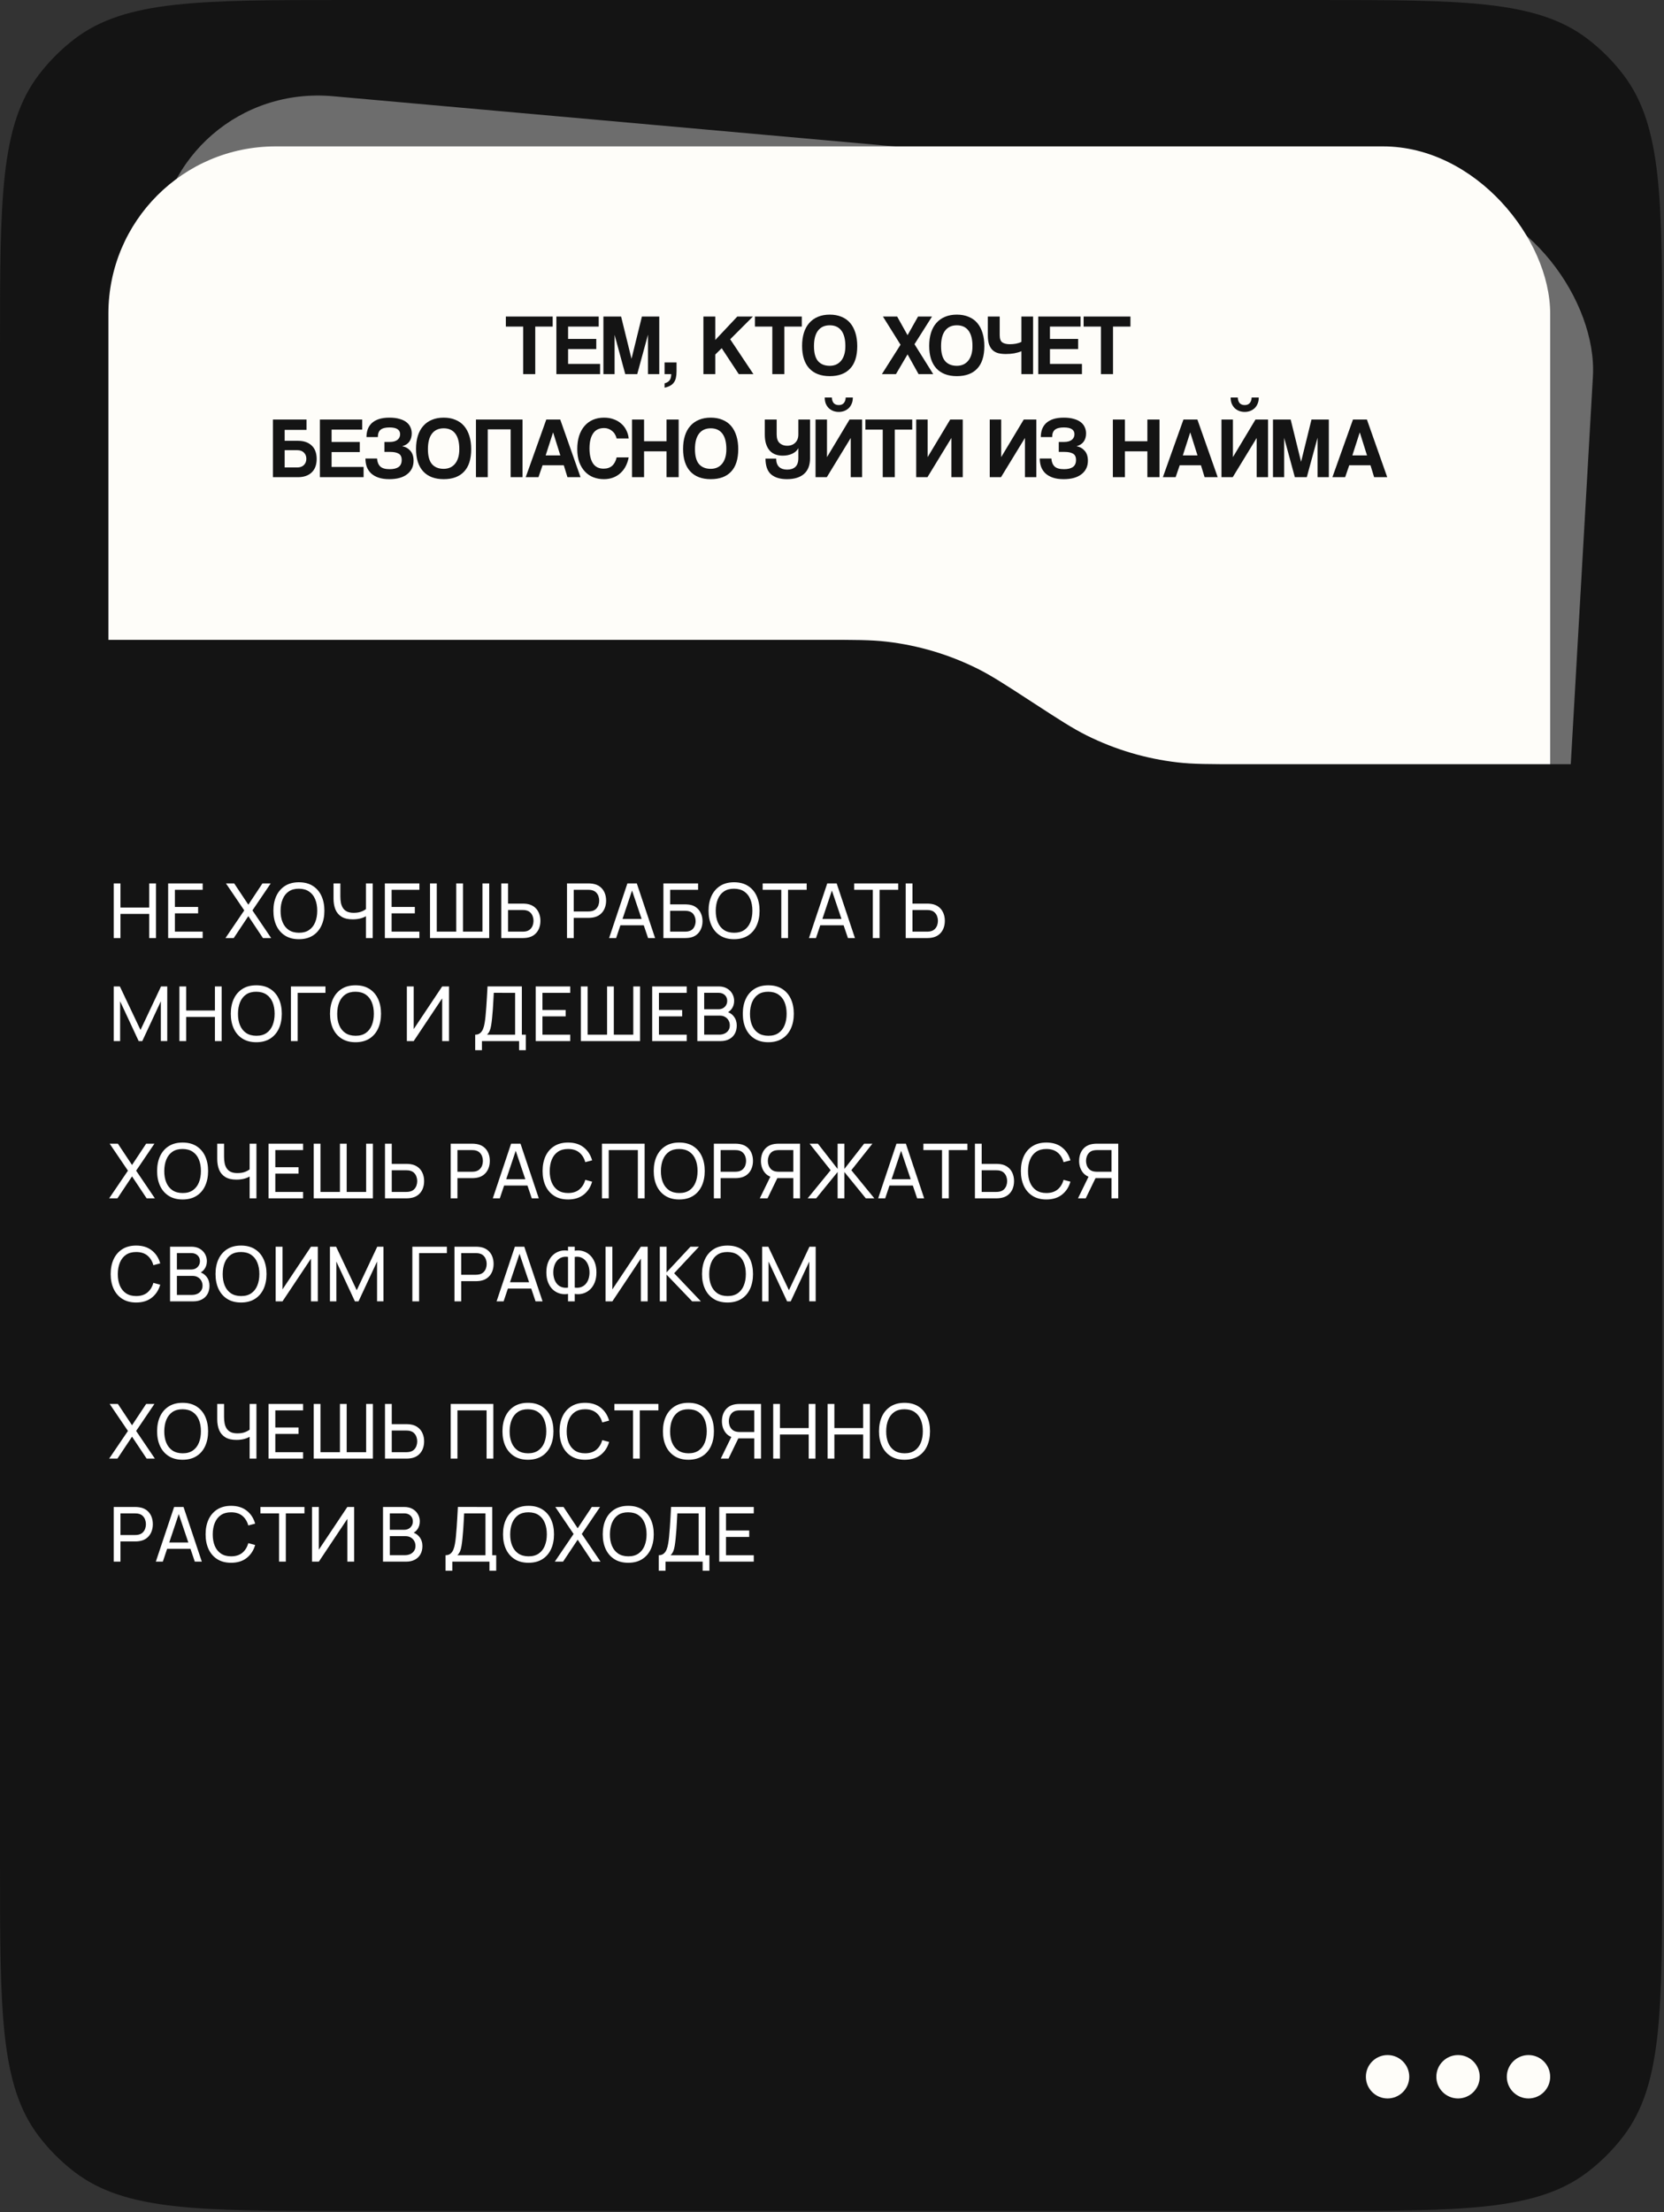 <?xml version="1.0" encoding="UTF-8"?> <svg xmlns="http://www.w3.org/2000/svg" width="307" height="408" viewBox="0 0 307 408" fill="none"><rect x="0" y="0" width="307" height="408" fill="#333333" stroke="none"/><path d="M0 64.05C0 36.797 0 23.17 7.177 13.766C9.07 11.286 11.286 9.07 13.766 7.177C23.17 0 36.797 0 64.05 0H242.617C269.87 0 283.496 0 292.901 7.177C295.381 9.07 297.597 11.286 299.49 13.766C306.667 23.17 306.667 36.797 306.667 64.05V299.1C306.667 322.46 306.667 334.14 300.515 342.2C298.893 344.326 296.993 346.226 294.867 347.848C286.807 354 275.127 354 251.767 354H54.9C31.54 354 19.86 354 11.8 347.848C9.674 346.226 7.774 344.326 6.152 342.2C0 334.14 0 322.46 0 299.1V64.05Z" fill="#141414"></path><rect width="266" height="274.749" rx="30.826" transform="matrix(0.996 0.089 -0.057 0.998 30.705 15)" fill="#6D6D6D"></rect><rect x="20" y="27" width="266" height="275" rx="30.826" fill="#FEFDF9"></rect><path d="M64.05 407.752H242.617C269.87 407.752 283.496 407.752 292.901 400.575C295.381 398.682 297.597 396.466 299.49 393.986C306.667 384.582 306.667 370.956 306.667 343.702V140.936H229.066C223.109 140.936 220.131 140.936 217.226 140.599C211.41 139.925 205.755 138.248 200.512 135.641C197.894 134.34 195.397 132.716 190.404 129.468C185.411 126.22 182.915 124.596 180.296 123.294C175.053 120.688 169.398 119.011 163.582 118.337C160.677 118 157.699 118 151.742 118H0V343.702C0 370.956 0 384.582 7.177 393.986C9.07 396.466 11.286 398.682 13.766 400.575C23.17 407.752 36.797 407.752 64.05 407.752Z" fill="#141414"></path><path d="M96.527 69V60.232H93.327V58.376H101.967V60.232H98.751V69H96.527ZM102.65 69V58.376H110.458V60.232H104.81V62.504H110.01V64.376H104.81V67.112H110.714V69H102.65ZM119.55 69V61.72L117.566 69H115.358L113.39 61.752V69H111.326V58.376H114.59L116.51 66.168L118.43 58.376H121.63V69H119.55ZM122.611 70.696C123.016 70.589 123.32 70.408 123.523 70.152C123.725 69.896 123.832 69.512 123.843 69H122.611V66.84H124.819V68.472C124.819 68.92 124.781 69.315 124.707 69.656C124.632 69.997 124.509 70.285 124.339 70.52C124.168 70.765 123.939 70.968 123.651 71.128C123.373 71.288 123.027 71.411 122.611 71.496V70.696ZM136.303 69L133.151 64.216L131.967 65.384V69H129.775V58.376H131.967V62.696L136.031 58.376H138.911L134.719 62.568L139.007 69H136.303ZM142.487 69V60.232H139.287V58.376H147.927V60.232H144.711V69H142.487ZM153.086 67.464C153.481 67.464 153.854 67.395 154.206 67.256C154.558 67.107 154.862 66.888 155.118 66.6C155.385 66.301 155.593 65.923 155.742 65.464C155.892 65.005 155.966 64.461 155.966 63.832C155.966 62.573 155.721 61.619 155.23 60.968C154.74 60.317 154.025 59.992 153.086 59.992C152.148 59.992 151.428 60.317 150.926 60.968C150.425 61.619 150.174 62.573 150.174 63.832C150.174 65.091 150.425 66.013 150.926 66.6C151.438 67.176 152.158 67.464 153.086 67.464ZM153.086 69.368C151.444 69.368 150.18 68.888 149.294 67.928C148.42 66.968 147.982 65.587 147.982 63.784C147.982 62.888 148.094 62.083 148.318 61.368C148.542 60.653 148.873 60.051 149.31 59.56C149.748 59.059 150.281 58.68 150.91 58.424C151.54 58.157 152.265 58.024 153.086 58.024C153.897 58.024 154.617 58.157 155.246 58.424C155.886 58.68 156.42 59.059 156.846 59.56C157.273 60.061 157.598 60.675 157.822 61.4C158.046 62.115 158.158 62.925 158.158 63.832C158.158 65.667 157.721 67.048 156.846 67.976C155.982 68.904 154.729 69.368 153.086 69.368ZM169.472 69L167.44 65.352L165.296 69H162.704L166.144 63.576L162.896 58.376H165.52L167.44 61.816L169.376 58.376H171.952L168.72 63.48L172.176 69H169.472ZM176.535 67.464C176.93 67.464 177.303 67.395 177.655 67.256C178.007 67.107 178.311 66.888 178.567 66.6C178.834 66.301 179.042 65.923 179.191 65.464C179.34 65.005 179.415 64.461 179.415 63.832C179.415 62.573 179.17 61.619 178.679 60.968C178.188 60.317 177.474 59.992 176.535 59.992C175.596 59.992 174.876 60.317 174.375 60.968C173.874 61.619 173.623 62.573 173.623 63.832C173.623 65.091 173.874 66.013 174.375 66.6C174.887 67.176 175.607 67.464 176.535 67.464ZM176.535 69.368C174.892 69.368 173.628 68.888 172.743 67.928C171.868 66.968 171.431 65.587 171.431 63.784C171.431 62.888 171.543 62.083 171.767 61.368C171.991 60.653 172.322 60.051 172.759 59.56C173.196 59.059 173.73 58.68 174.359 58.424C174.988 58.157 175.714 58.024 176.535 58.024C177.346 58.024 178.066 58.157 178.695 58.424C179.335 58.68 179.868 59.059 180.295 59.56C180.722 60.061 181.047 60.675 181.271 61.4C181.495 62.115 181.607 62.925 181.607 63.832C181.607 65.667 181.17 67.048 180.295 67.976C179.431 68.904 178.178 69.368 176.535 69.368ZM188.442 69V64.776C188.068 64.936 187.631 65.064 187.13 65.16C186.639 65.245 186.122 65.288 185.578 65.288C185.076 65.288 184.618 65.24 184.202 65.144C183.796 65.037 183.45 64.856 183.162 64.6C182.874 64.344 182.65 63.997 182.49 63.56C182.33 63.112 182.25 62.541 182.25 61.848V58.376H184.442V61.8C184.442 62.472 184.602 62.92 184.922 63.144C185.252 63.368 185.711 63.48 186.298 63.48C186.682 63.48 187.06 63.448 187.434 63.384C187.818 63.309 188.154 63.197 188.442 63.048V58.376H190.602V69L188.442 69ZM191.551 69V58.376H199.359V60.232H193.711V62.504H198.911V64.376H193.711V67.112H199.615V69H191.551ZM203.122 69V60.232H199.922V58.376H208.562V60.232H205.346V69H203.122ZM54.983 81.296C56.05 81.296 56.887 81.584 57.495 82.16C58.114 82.736 58.423 83.563 58.423 84.64C58.423 85.717 58.114 86.549 57.495 87.136C56.887 87.712 56.05 88 54.983 88H50.359V77.376H56.551V79.28H52.519V81.296H54.983ZM52.519 83.024V86.208H54.839C55.351 86.208 55.757 86.064 56.055 85.776C56.364 85.477 56.519 85.088 56.519 84.608C56.519 84.139 56.37 83.76 56.071 83.472C55.783 83.173 55.373 83.024 54.839 83.024H52.519ZM59.018 88V77.376H66.826V79.232H61.178V81.504H66.378V83.376H61.178V86.112H67.082V88H59.018ZM70.926 83.344V81.504H71.918C72.526 81.504 72.995 81.376 73.326 81.12C73.656 80.853 73.822 80.507 73.822 80.08C73.822 79.675 73.662 79.365 73.342 79.152C73.032 78.939 72.536 78.832 71.854 78.832C71.107 78.832 70.563 78.971 70.222 79.248C69.88 79.525 69.71 79.979 69.71 80.608H67.614C67.614 80.096 67.688 79.621 67.838 79.184C67.998 78.747 68.243 78.368 68.574 78.048C68.915 77.728 69.352 77.477 69.886 77.296C70.43 77.115 71.091 77.024 71.87 77.024C72.563 77.024 73.166 77.099 73.678 77.248C74.2 77.387 74.627 77.584 74.958 77.84C75.299 78.096 75.55 78.405 75.71 78.768C75.88 79.12 75.966 79.509 75.966 79.936C75.966 80.533 75.816 81.04 75.518 81.456C75.219 81.861 74.782 82.139 74.206 82.288C74.814 82.405 75.315 82.688 75.71 83.136C76.104 83.584 76.302 84.192 76.302 84.96C76.302 86.016 75.907 86.848 75.118 87.456C74.339 88.064 73.246 88.368 71.838 88.368C71.048 88.368 70.376 88.272 69.822 88.08C69.267 87.888 68.808 87.621 68.446 87.28C68.094 86.939 67.832 86.539 67.662 86.08C67.502 85.611 67.422 85.104 67.422 84.56H69.566C69.608 85.2 69.806 85.691 70.158 86.032C70.51 86.363 71.091 86.528 71.902 86.528C72.606 86.528 73.15 86.395 73.534 86.128C73.918 85.851 74.11 85.419 74.11 84.832C74.11 84.256 73.923 83.867 73.55 83.664C73.187 83.451 72.67 83.344 71.998 83.344H70.926ZM81.861 86.464C82.255 86.464 82.629 86.395 82.981 86.256C83.333 86.107 83.637 85.888 83.893 85.6C84.159 85.301 84.368 84.923 84.517 84.464C84.666 84.005 84.741 83.461 84.741 82.832C84.741 81.573 84.496 80.619 84.005 79.968C83.514 79.317 82.799 78.992 81.861 78.992C80.922 78.992 80.202 79.317 79.701 79.968C79.2 80.619 78.949 81.573 78.949 82.832C78.949 84.091 79.2 85.013 79.701 85.6C80.213 86.176 80.933 86.464 81.861 86.464ZM81.861 88.368C80.218 88.368 78.954 87.888 78.069 86.928C77.194 85.968 76.757 84.587 76.757 82.784C76.757 81.888 76.869 81.083 77.093 80.368C77.317 79.653 77.647 79.051 78.085 78.56C78.522 78.059 79.055 77.68 79.685 77.424C80.314 77.157 81.04 77.024 81.861 77.024C82.671 77.024 83.391 77.157 84.021 77.424C84.661 77.68 85.194 78.059 85.621 78.56C86.047 79.061 86.373 79.675 86.597 80.4C86.821 81.115 86.933 81.925 86.933 82.832C86.933 84.667 86.496 86.048 85.621 86.976C84.757 87.904 83.504 88.368 81.861 88.368ZM94.212 88V79.184H89.988V88H87.812V77.376H96.404V88H94.212ZM102.05 79.76H102.034L100.674 83.984H103.378L102.05 79.76ZM104.69 88L104.018 85.808H100.098L99.346 88H96.994L100.786 77.376H103.362L107.106 88H104.69ZM115.99 84.352C115.873 84.96 115.686 85.509 115.43 86C115.174 86.491 114.849 86.912 114.454 87.264C114.07 87.616 113.622 87.888 113.11 88.08C112.598 88.272 112.033 88.368 111.414 88.368C110.721 88.368 110.07 88.251 109.462 88.016C108.865 87.781 108.348 87.429 107.91 86.96C107.473 86.491 107.126 85.915 106.87 85.232C106.625 84.539 106.502 83.733 106.502 82.816C106.502 81.92 106.614 81.115 106.838 80.4C107.073 79.675 107.404 79.067 107.83 78.576C108.257 78.075 108.774 77.691 109.382 77.424C110.001 77.157 110.689 77.024 111.446 77.024C112.108 77.024 112.705 77.125 113.238 77.328C113.782 77.52 114.246 77.792 114.63 78.144C115.025 78.485 115.334 78.891 115.558 79.36C115.793 79.829 115.937 80.331 115.99 80.864H113.766C113.617 80.256 113.329 79.787 112.902 79.456C112.476 79.115 111.996 78.944 111.462 78.944C110.534 78.944 109.852 79.28 109.414 79.952C108.977 80.613 108.758 81.525 108.758 82.688C108.758 83.872 108.972 84.795 109.398 85.456C109.836 86.107 110.486 86.432 111.35 86.432C112.012 86.432 112.54 86.256 112.934 85.904C113.34 85.541 113.617 85.024 113.766 84.352H115.99ZM122.971 88V83.232H118.827V88H116.603V77.376H118.827V81.376H122.971V77.376H125.211V88H122.971ZM131.13 86.464C131.524 86.464 131.898 86.395 132.25 86.256C132.602 86.107 132.906 85.888 133.162 85.6C133.428 85.301 133.636 84.923 133.786 84.464C133.935 84.005 134.01 83.461 134.01 82.832C134.01 81.573 133.764 80.619 133.274 79.968C132.783 79.317 132.068 78.992 131.13 78.992C130.191 78.992 129.471 79.317 128.97 79.968C128.468 80.619 128.218 81.573 128.218 82.832C128.218 84.091 128.468 85.013 128.97 85.6C129.482 86.176 130.202 86.464 131.13 86.464ZM131.13 88.368C129.487 88.368 128.223 87.888 127.338 86.928C126.463 85.968 126.026 84.587 126.026 82.784C126.026 81.888 126.138 81.083 126.362 80.368C126.586 79.653 126.916 79.051 127.354 78.56C127.791 78.059 128.324 77.68 128.954 77.424C129.583 77.157 130.308 77.024 131.13 77.024C131.94 77.024 132.66 77.157 133.29 77.424C133.93 77.68 134.463 78.059 134.89 78.56C135.316 79.061 135.642 79.675 135.866 80.4C136.09 81.115 136.202 81.925 136.202 82.832C136.202 84.667 135.764 86.048 134.89 86.976C134.026 87.904 132.772 88.368 131.13 88.368ZM149.452 84.496C149.452 85.787 149.078 86.757 148.332 87.408C147.596 88.048 146.545 88.368 145.18 88.368C143.932 88.368 142.961 88.075 142.268 87.488C141.585 86.901 141.238 85.931 141.228 84.576H143.196C143.206 85.28 143.393 85.797 143.756 86.128C144.118 86.448 144.609 86.608 145.228 86.608C145.868 86.608 146.369 86.443 146.732 86.112C147.105 85.771 147.292 85.232 147.292 84.496V82.656C147.046 83.104 146.668 83.445 146.156 83.68C145.644 83.915 145.062 84.032 144.412 84.032C143.91 84.032 143.457 83.957 143.052 83.808C142.646 83.659 142.3 83.424 142.012 83.104C141.724 82.784 141.5 82.379 141.34 81.888C141.18 81.397 141.1 80.811 141.1 80.128V77.376H143.292V80.112C143.292 80.848 143.473 81.381 143.836 81.712C144.209 82.043 144.668 82.208 145.212 82.208C145.841 82.208 146.342 82.021 146.716 81.648C147.1 81.275 147.292 80.768 147.292 80.128V77.376H149.452V84.496ZM157.343 73.312C157.343 73.76 157.268 74.149 157.119 74.48C156.98 74.811 156.788 75.088 156.543 75.312C156.308 75.525 156.031 75.691 155.711 75.808C155.402 75.915 155.082 75.968 154.751 75.968C154.42 75.968 154.095 75.915 153.775 75.808C153.466 75.691 153.188 75.525 152.943 75.312C152.708 75.088 152.516 74.811 152.367 74.48C152.228 74.149 152.159 73.76 152.159 73.312H153.471C153.492 73.76 153.61 74.107 153.823 74.352C154.047 74.587 154.356 74.704 154.751 74.704C155.146 74.704 155.45 74.587 155.663 74.352C155.887 74.107 156.01 73.76 156.031 73.312H157.343ZM150.463 88V77.376H152.575V84.304L156.735 77.376H159.055V88H156.959V80.768L152.543 88H150.463ZM162.861 88V79.232H159.661V77.376H168.301V79.232H165.085V88H162.861ZM169.033 88V77.376H171.145V84.304L175.305 77.376H177.625V88H175.529V80.768L171.113 88H169.033ZM182.603 88V77.376H184.715V84.304L188.875 77.376H191.195V88H189.099V80.768L184.683 88H182.603ZM195.337 83.344V81.504H196.329C196.937 81.504 197.407 81.376 197.737 81.12C198.068 80.853 198.233 80.507 198.233 80.08C198.233 79.675 198.073 79.365 197.753 79.152C197.444 78.939 196.948 78.832 196.265 78.832C195.519 78.832 194.975 78.971 194.633 79.248C194.292 79.525 194.121 79.979 194.121 80.608H192.025C192.025 80.096 192.1 79.621 192.249 79.184C192.409 78.747 192.655 78.368 192.985 78.048C193.327 77.728 193.764 77.477 194.297 77.296C194.841 77.115 195.503 77.024 196.281 77.024C196.975 77.024 197.577 77.099 198.089 77.248C198.612 77.387 199.039 77.584 199.369 77.84C199.711 78.096 199.961 78.405 200.121 78.768C200.292 79.12 200.377 79.509 200.377 79.936C200.377 80.533 200.228 81.04 199.929 81.456C199.631 81.861 199.193 82.139 198.617 82.288C199.225 82.405 199.727 82.688 200.121 83.136C200.516 83.584 200.713 84.192 200.713 84.96C200.713 86.016 200.319 86.848 199.529 87.456C198.751 88.064 197.657 88.368 196.249 88.368C195.46 88.368 194.788 88.272 194.233 88.08C193.679 87.888 193.22 87.621 192.857 87.28C192.505 86.939 192.244 86.539 192.073 86.08C191.913 85.611 191.833 85.104 191.833 84.56H193.977C194.02 85.2 194.217 85.691 194.569 86.032C194.921 86.363 195.503 86.528 196.313 86.528C197.017 86.528 197.561 86.395 197.945 86.128C198.329 85.851 198.521 85.419 198.521 84.832C198.521 84.256 198.335 83.867 197.961 83.664C197.599 83.451 197.081 83.344 196.409 83.344H195.337ZM211.684 88V83.232H207.54V88H205.316V77.376L207.54 77.376V81.376H211.684V77.376H213.924V88H211.684ZM219.603 79.76H219.587L218.227 83.984H220.931L219.603 79.76ZM222.243 88L221.571 85.808H217.651L216.899 88H214.547L218.339 77.376H220.915L224.659 88H222.243ZM232.236 73.312C232.236 73.76 232.161 74.149 232.012 74.48C231.873 74.811 231.681 75.088 231.436 75.312C231.201 75.525 230.924 75.691 230.604 75.808C230.295 75.915 229.975 75.968 229.644 75.968C229.313 75.968 228.988 75.915 228.668 75.808C228.359 75.691 228.081 75.525 227.836 75.312C227.601 75.088 227.409 74.811 227.26 74.48C227.121 74.149 227.052 73.76 227.052 73.312H228.364C228.385 73.76 228.503 74.107 228.716 74.352C228.94 74.587 229.249 74.704 229.644 74.704C230.039 74.704 230.343 74.587 230.556 74.352C230.78 74.107 230.903 73.76 230.924 73.312H232.236ZM225.356 88V77.376H227.468V84.304L231.628 77.376H233.948V88H231.852V80.768L227.436 88H225.356ZM243.083 88V80.72L241.099 88H238.891L236.923 80.752V88H234.859V77.376H238.123L240.043 85.168L241.963 77.376H245.163V88H243.083ZM250.88 79.76H250.864L249.504 83.984H252.208L250.88 79.76ZM253.52 88L252.848 85.808H248.928L248.176 88H245.824L249.616 77.376H252.192L255.936 88H253.52Z" fill="#141414"></path><path d="M20.98 173V162.92H22.226V167.365H27.532V162.92H28.778V173H27.532V168.548H22.226V173H20.98ZM31.022 173V162.92H37.392V164.103H32.268V167.26H36.552V168.443H32.268V171.817H37.392V173H31.022ZM41.597 173L45.062 167.897L41.688 162.92H43.207L45.818 166.847L48.422 162.92H49.948L46.574 167.897L50.032 173H48.513L45.818 168.954L43.123 173H41.597ZM55.146 173.21C54.143 173.21 53.291 172.988 52.591 172.545C51.891 172.102 51.357 171.486 50.988 170.697C50.624 169.908 50.442 168.996 50.442 167.96C50.442 166.924 50.624 166.012 50.988 165.223C51.357 164.434 51.891 163.818 52.591 163.375C53.291 162.932 54.143 162.71 55.146 162.71C56.154 162.71 57.008 162.932 57.708 163.375C58.408 163.818 58.94 164.434 59.304 165.223C59.668 166.012 59.85 166.924 59.85 167.96C59.85 168.996 59.668 169.908 59.304 170.697C58.94 171.486 58.408 172.102 57.708 172.545C57.008 172.988 56.154 173.21 55.146 173.21ZM55.146 172.02C55.898 172.025 56.523 171.857 57.022 171.516C57.526 171.171 57.902 170.692 58.149 170.081C58.401 169.47 58.527 168.763 58.527 167.96C58.527 167.153 58.401 166.446 58.149 165.839C57.902 165.232 57.526 164.759 57.022 164.418C56.523 164.077 55.898 163.905 55.146 163.9C54.395 163.895 53.77 164.063 53.27 164.404C52.776 164.745 52.402 165.221 52.15 165.832C51.898 166.443 51.77 167.153 51.765 167.96C51.761 168.763 51.884 169.467 52.136 170.074C52.388 170.681 52.764 171.157 53.263 171.502C53.767 171.843 54.395 172.015 55.146 172.02ZM67.514 173V168.352L67.794 168.793C67.491 169.022 67.104 169.206 66.632 169.346C66.166 169.481 65.648 169.549 65.078 169.549C64.215 169.549 63.524 169.386 63.006 169.059C62.488 168.732 62.113 168.284 61.879 167.715C61.651 167.141 61.536 166.483 61.536 165.741V162.92H62.796V165.328C62.796 165.753 62.831 166.149 62.901 166.518C62.976 166.882 63.104 167.202 63.286 167.477C63.468 167.752 63.72 167.967 64.042 168.121C64.364 168.27 64.773 168.345 65.267 168.345C65.865 168.345 66.376 168.252 66.8 168.065C67.23 167.878 67.54 167.678 67.731 167.463L67.514 168.296V162.92H68.767V173H67.514ZM71.004 173V162.92H77.374V164.103H72.25V167.26H76.534V168.443H72.25V171.817H77.374V173H71.004ZM79.337 173V162.92H80.582V171.817H84.174V162.92H85.419V171.817H89.01V162.92H90.257V173H79.337ZM92.488 173V162.92H93.734V166.644H96.471C96.569 166.644 96.686 166.649 96.821 166.658C96.957 166.663 97.087 166.677 97.213 166.7C97.755 166.784 98.21 166.971 98.578 167.26C98.952 167.549 99.232 167.916 99.418 168.359C99.61 168.798 99.705 169.285 99.705 169.822C99.705 170.354 99.612 170.842 99.425 171.285C99.239 171.724 98.959 172.09 98.585 172.384C98.217 172.673 97.759 172.86 97.213 172.944C97.087 172.963 96.957 172.977 96.821 172.986C96.686 172.995 96.569 173 96.471 173H92.488ZM93.734 171.817H96.429C96.518 171.817 96.618 171.812 96.73 171.803C96.847 171.794 96.957 171.777 97.059 171.754C97.381 171.679 97.643 171.544 97.843 171.348C98.049 171.147 98.198 170.914 98.291 170.648C98.385 170.377 98.431 170.102 98.431 169.822C98.431 169.542 98.385 169.269 98.291 169.003C98.198 168.732 98.049 168.497 97.843 168.296C97.643 168.095 97.381 167.96 97.059 167.89C96.957 167.862 96.847 167.846 96.73 167.841C96.618 167.832 96.518 167.827 96.429 167.827H93.734V171.817ZM104.608 173V162.92H108.591C108.689 162.92 108.806 162.925 108.941 162.934C109.076 162.939 109.207 162.953 109.333 162.976C109.879 163.06 110.336 163.247 110.705 163.536C111.078 163.825 111.358 164.192 111.545 164.635C111.732 165.074 111.825 165.561 111.825 166.098C111.825 166.63 111.729 167.118 111.538 167.561C111.351 168 111.071 168.366 110.698 168.66C110.329 168.949 109.874 169.136 109.333 169.22C109.207 169.239 109.076 169.253 108.941 169.262C108.806 169.271 108.689 169.276 108.591 169.276H105.854V173H104.608ZM105.854 168.093H108.549C108.638 168.093 108.738 168.088 108.85 168.079C108.967 168.07 109.076 168.053 109.179 168.03C109.501 167.955 109.762 167.82 109.963 167.624C110.168 167.423 110.318 167.19 110.411 166.924C110.504 166.653 110.551 166.378 110.551 166.098C110.551 165.818 110.504 165.545 110.411 165.279C110.318 165.008 110.168 164.773 109.963 164.572C109.762 164.371 109.501 164.236 109.179 164.166C109.076 164.138 108.967 164.122 108.85 164.117C108.738 164.108 108.638 164.103 108.549 164.103H105.854V168.093ZM112.378 173L115.752 162.92H117.488L120.862 173H119.567L116.41 163.648H116.802L113.673 173H112.378ZM114.002 170.641V169.472H119.238V170.641H114.002ZM122.395 173V162.92H128.793V164.103H123.641V166.784H126.378C126.476 166.784 126.592 166.789 126.728 166.798C126.863 166.803 126.994 166.814 127.12 166.833C127.652 166.898 128.102 167.076 128.471 167.365C128.844 167.65 129.126 168.011 129.318 168.45C129.514 168.889 129.612 169.369 129.612 169.892C129.612 170.41 129.516 170.888 129.325 171.327C129.133 171.766 128.851 172.13 128.478 172.419C128.109 172.704 127.656 172.881 127.12 172.951C126.994 172.965 126.863 172.977 126.728 172.986C126.592 172.995 126.476 173 126.378 173H122.395ZM123.641 171.817H126.336C126.424 171.817 126.525 171.812 126.637 171.803C126.753 171.794 126.863 171.78 126.966 171.761C127.451 171.663 127.801 171.432 128.016 171.068C128.23 170.699 128.338 170.307 128.338 169.892C128.338 169.467 128.23 169.075 128.016 168.716C127.801 168.352 127.451 168.121 126.966 168.023C126.863 168 126.753 167.986 126.637 167.981C126.525 167.972 126.424 167.967 126.336 167.967H123.641V171.817ZM135.432 173.21C134.429 173.21 133.577 172.988 132.877 172.545C132.177 172.102 131.643 171.486 131.274 170.697C130.91 169.908 130.728 168.996 130.728 167.96C130.728 166.924 130.91 166.012 131.274 165.223C131.643 164.434 132.177 163.818 132.877 163.375C133.577 162.932 134.429 162.71 135.432 162.71C136.44 162.71 137.294 162.932 137.994 163.375C138.694 163.818 139.226 164.434 139.59 165.223C139.954 166.012 140.136 166.924 140.136 167.96C140.136 168.996 139.954 169.908 139.59 170.697C139.226 171.486 138.694 172.102 137.994 172.545C137.294 172.988 136.44 173.21 135.432 173.21ZM135.432 172.02C136.183 172.025 136.809 171.857 137.308 171.516C137.812 171.171 138.188 170.692 138.435 170.081C138.687 169.47 138.813 168.763 138.813 167.96C138.813 167.153 138.687 166.446 138.435 165.839C138.188 165.232 137.812 164.759 137.308 164.418C136.809 164.077 136.183 163.905 135.432 163.9C134.681 163.895 134.055 164.063 133.556 164.404C133.061 164.745 132.688 165.221 132.436 165.832C132.184 166.443 132.056 167.153 132.051 167.96C132.046 168.763 132.17 169.467 132.422 170.074C132.674 170.681 133.05 171.157 133.549 171.502C134.053 171.843 134.681 172.015 135.432 172.02ZM144.145 173V164.103H140.708V162.92H148.828V164.103H145.391V173H144.145ZM149.25 173L152.624 162.92H154.36L157.734 173H156.439L153.282 163.648H153.674L150.545 173H149.25ZM150.874 170.641V169.472H156.11V170.641H150.874ZM161.03 173V164.103H157.593V162.92H165.713V164.103H162.276V173H161.03ZM167.1 173V162.92H168.346V166.644H171.083C171.181 166.644 171.298 166.649 171.433 166.658C171.569 166.663 171.699 166.677 171.825 166.7C172.367 166.784 172.822 166.971 173.19 167.26C173.564 167.549 173.844 167.916 174.03 168.359C174.222 168.798 174.317 169.285 174.317 169.822C174.317 170.354 174.224 170.842 174.037 171.285C173.851 171.724 173.571 172.09 173.197 172.384C172.829 172.673 172.371 172.86 171.825 172.944C171.699 172.963 171.569 172.977 171.433 172.986C171.298 172.995 171.181 173 171.083 173H167.1ZM168.346 171.817H171.041C171.13 171.817 171.23 171.812 171.342 171.803C171.459 171.794 171.569 171.777 171.671 171.754C171.993 171.679 172.255 171.544 172.455 171.348C172.661 171.147 172.81 170.914 172.903 170.648C172.997 170.377 173.043 170.102 173.043 169.822C173.043 169.542 172.997 169.269 172.903 169.003C172.81 168.732 172.661 168.497 172.455 168.296C172.255 168.095 171.993 167.96 171.671 167.89C171.569 167.862 171.459 167.846 171.342 167.841C171.23 167.832 171.13 167.827 171.041 167.827H168.346V171.817ZM20.98 192V181.92H22.114L25.922 189.949L29.709 181.92H30.857V191.993H29.674V184.657L26.251 192H25.586L22.163 184.657V192H20.98ZM33.1 192V181.92H34.346V186.365H39.652V181.92H40.898V192H39.652V187.548H34.346V192H33.1ZM47.286 192.21C46.282 192.21 45.431 191.988 44.731 191.545C44.031 191.102 43.496 190.486 43.128 189.697C42.764 188.908 42.582 187.996 42.582 186.96C42.582 185.924 42.764 185.012 43.128 184.223C43.496 183.434 44.031 182.818 44.731 182.375C45.431 181.932 46.282 181.71 47.286 181.71C48.294 181.71 49.148 181.932 49.848 182.375C50.548 182.818 51.08 183.434 51.444 184.223C51.808 185.012 51.99 185.924 51.99 186.96C51.99 187.996 51.808 188.908 51.444 189.697C51.08 190.486 50.548 191.102 49.848 191.545C49.148 191.988 48.294 192.21 47.286 192.21ZM47.286 191.02C48.037 191.025 48.662 190.857 49.162 190.516C49.666 190.171 50.041 189.692 50.289 189.081C50.541 188.47 50.667 187.763 50.667 186.96C50.667 186.153 50.541 185.446 50.289 184.839C50.041 184.232 49.666 183.759 49.162 183.418C48.662 183.077 48.037 182.905 47.286 182.9C46.534 182.895 45.909 183.063 45.41 183.404C44.915 183.745 44.542 184.221 44.29 184.832C44.038 185.443 43.909 186.153 43.905 186.96C43.9 187.763 44.024 188.467 44.276 189.074C44.528 189.681 44.903 190.157 45.403 190.502C45.907 190.843 46.534 191.015 47.286 191.02ZM53.675 192V181.92H60.045V183.103H54.922V192H53.675ZM65.592 192.21C64.588 192.21 63.737 191.988 63.037 191.545C62.337 191.102 61.802 190.486 61.434 189.697C61.07 188.908 60.888 187.996 60.888 186.96C60.888 185.924 61.07 185.012 61.434 184.223C61.802 183.434 62.337 182.818 63.037 182.375C63.737 181.932 64.588 181.71 65.592 181.71C66.6 181.71 67.454 181.932 68.154 182.375C68.854 182.818 69.386 183.434 69.75 184.223C70.114 185.012 70.296 185.924 70.296 186.96C70.296 187.996 70.114 188.908 69.75 189.697C69.386 190.486 68.854 191.102 68.154 191.545C67.454 191.988 66.6 192.21 65.592 192.21ZM65.592 191.02C66.343 191.025 66.968 190.857 67.468 190.516C67.972 190.171 68.347 189.692 68.595 189.081C68.847 188.47 68.973 187.763 68.973 186.96C68.973 186.153 68.847 185.446 68.595 184.839C68.347 184.232 67.972 183.759 67.468 183.418C66.968 183.077 66.343 182.905 65.592 182.9C64.84 182.895 64.215 183.063 63.716 183.404C63.221 183.745 62.848 184.221 62.596 184.832C62.344 185.443 62.215 186.153 62.211 186.96C62.206 187.763 62.33 188.467 62.582 189.074C62.834 189.681 63.209 190.157 63.709 190.502C64.213 190.843 64.84 191.015 65.592 191.02ZM82.841 192H81.581V184.118L76.324 192H75.064V181.92H76.324V189.795L81.581 181.92H82.841V192ZM87.671 193.68V190.817C88.04 190.817 88.339 190.724 88.567 190.537C88.801 190.35 88.983 190.098 89.113 189.781C89.244 189.459 89.342 189.097 89.407 188.696C89.477 188.295 89.533 187.879 89.575 187.45C89.636 186.843 89.685 186.255 89.722 185.686C89.764 185.117 89.802 184.526 89.834 183.915C89.867 183.304 89.904 182.636 89.946 181.913L96.281 181.92V190.817H97.016V193.68H95.77V192H88.917V193.68H87.671ZM89.855 190.817H95.035V183.103L91.101 183.096C91.073 183.637 91.045 184.158 91.017 184.657C90.994 185.152 90.964 185.651 90.926 186.155C90.889 186.659 90.842 187.193 90.786 187.758C90.735 188.281 90.677 188.733 90.611 189.116C90.551 189.494 90.462 189.821 90.345 190.096C90.229 190.367 90.065 190.607 89.855 190.817ZM98.832 192V181.92H105.202V183.103H100.078V186.26H104.362V187.443H100.078V190.817H105.202V192H98.832ZM107.165 192V181.92H108.411V190.817H112.002V181.92H113.248V190.817H116.839V181.92H118.085V192H107.165ZM120.324 192V181.92H126.694V183.103H121.57V186.26H125.854V187.443H121.57V190.817H126.694V192H120.324ZM128.656 192V181.92H132.583C133.185 181.92 133.699 182.044 134.123 182.291C134.553 182.538 134.879 182.865 135.103 183.271C135.332 183.672 135.446 184.106 135.446 184.573C135.446 185.119 135.306 185.597 135.026 186.008C134.746 186.419 134.368 186.701 133.892 186.855L133.878 186.512C134.527 186.685 135.031 187.002 135.39 187.464C135.75 187.926 135.929 188.477 135.929 189.116C135.929 189.704 135.808 190.213 135.565 190.642C135.327 191.071 134.982 191.405 134.529 191.643C134.081 191.881 133.549 192 132.933 192H128.656ZM129.916 190.81H132.695C133.069 190.81 133.402 190.742 133.696 190.607C133.99 190.467 134.221 190.271 134.389 190.019C134.562 189.767 134.648 189.464 134.648 189.109C134.648 188.768 134.571 188.463 134.417 188.192C134.268 187.921 134.056 187.707 133.78 187.548C133.51 187.385 133.195 187.303 132.835 187.303H129.916V190.81ZM129.916 186.127H132.569C132.868 186.127 133.136 186.064 133.374 185.938C133.617 185.807 133.808 185.625 133.948 185.392C134.093 185.159 134.165 184.886 134.165 184.573C134.165 184.139 134.018 183.784 133.724 183.509C133.43 183.234 133.045 183.096 132.569 183.096H129.916V186.127ZM141.748 192.21C140.745 192.21 139.893 191.988 139.193 191.545C138.493 191.102 137.959 190.486 137.59 189.697C137.226 188.908 137.044 187.996 137.044 186.96C137.044 185.924 137.226 185.012 137.59 184.223C137.959 183.434 138.493 182.818 139.193 182.375C139.893 181.932 140.745 181.71 141.748 181.71C142.756 181.71 143.61 181.932 144.31 182.375C145.01 182.818 145.542 183.434 145.906 184.223C146.27 185.012 146.452 185.924 146.452 186.96C146.452 187.996 146.27 188.908 145.906 189.697C145.542 190.486 145.01 191.102 144.31 191.545C143.61 191.988 142.756 192.21 141.748 192.21ZM141.748 191.02C142.5 191.025 143.125 190.857 143.624 190.516C144.128 190.171 144.504 189.692 144.751 189.081C145.003 188.47 145.129 187.763 145.129 186.96C145.129 186.153 145.003 185.446 144.751 184.839C144.504 184.232 144.128 183.759 143.624 183.418C143.125 183.077 142.5 182.905 141.748 182.9C140.997 182.895 140.372 183.063 139.872 183.404C139.378 183.745 139.004 184.221 138.752 184.832C138.5 185.443 138.372 186.153 138.367 186.96C138.363 187.763 138.486 188.467 138.738 189.074C138.99 189.681 139.366 190.157 139.865 190.502C140.369 190.843 140.997 191.015 141.748 191.02Z" fill="white"></path><path d="M20.14 221L23.605 215.897L20.231 210.92H21.75L24.361 214.847L26.965 210.92H28.491L25.117 215.897L28.575 221H27.056L24.361 216.954L21.666 221H20.14ZM33.689 221.21C32.686 221.21 31.834 220.988 31.134 220.545C30.434 220.102 29.9 219.486 29.531 218.697C29.167 217.908 28.985 216.996 28.985 215.96C28.985 214.924 29.167 214.012 29.531 213.223C29.9 212.434 30.434 211.818 31.134 211.375C31.834 210.932 32.686 210.71 33.689 210.71C34.697 210.71 35.551 210.932 36.251 211.375C36.951 211.818 37.483 212.434 37.847 213.223C38.211 214.012 38.393 214.924 38.393 215.96C38.393 216.996 38.211 217.908 37.847 218.697C37.483 219.486 36.951 220.102 36.251 220.545C35.551 220.988 34.697 221.21 33.689 221.21ZM33.689 220.02C34.441 220.025 35.066 219.857 35.565 219.516C36.069 219.171 36.445 218.692 36.692 218.081C36.944 217.47 37.07 216.763 37.07 215.96C37.07 215.153 36.944 214.446 36.692 213.839C36.445 213.232 36.069 212.759 35.565 212.418C35.066 212.077 34.441 211.905 33.689 211.9C32.938 211.895 32.312 212.063 31.813 212.404C31.319 212.745 30.945 213.221 30.693 213.832C30.441 214.443 30.313 215.153 30.308 215.96C30.303 216.763 30.427 217.467 30.679 218.074C30.931 218.681 31.307 219.157 31.806 219.502C32.31 219.843 32.938 220.015 33.689 220.02ZM46.057 221V216.352L46.337 216.793C46.034 217.022 45.646 217.206 45.175 217.346C44.708 217.481 44.19 217.549 43.621 217.549C42.758 217.549 42.067 217.386 41.549 217.059C41.031 216.732 40.655 216.284 40.422 215.715C40.193 215.141 40.079 214.483 40.079 213.741V210.92H41.339V213.328C41.339 213.753 41.374 214.149 41.444 214.518C41.519 214.882 41.647 215.202 41.829 215.477C42.011 215.752 42.263 215.967 42.585 216.121C42.907 216.27 43.315 216.345 43.81 216.345C44.407 216.345 44.918 216.252 45.343 216.065C45.772 215.878 46.083 215.678 46.274 215.463L46.057 216.296V210.92H47.31V221H46.057ZM49.547 221V210.92H55.917V212.103H50.793V215.26H55.077V216.443H50.793V219.817H55.917V221H49.547ZM57.879 221V210.92H59.125V219.817H62.716V210.92H63.962V219.817H67.553V210.92H68.799V221H57.879ZM71.031 221V210.92H72.277V214.644H75.014C75.112 214.644 75.229 214.649 75.364 214.658C75.499 214.663 75.63 214.677 75.756 214.7C76.297 214.784 76.752 214.971 77.121 215.26C77.495 215.549 77.775 215.916 77.961 216.359C78.153 216.798 78.248 217.285 78.248 217.822C78.248 218.354 78.155 218.842 77.968 219.285C77.781 219.724 77.501 220.09 77.128 220.384C76.76 220.673 76.302 220.86 75.756 220.944C75.63 220.963 75.499 220.977 75.364 220.986C75.229 220.995 75.112 221 75.014 221H71.031ZM72.277 219.817H74.972C75.061 219.817 75.161 219.812 75.273 219.803C75.39 219.794 75.499 219.777 75.602 219.754C75.924 219.679 76.186 219.544 76.386 219.348C76.591 219.147 76.741 218.914 76.834 218.648C76.927 218.377 76.974 218.102 76.974 217.822C76.974 217.542 76.927 217.269 76.834 217.003C76.741 216.732 76.591 216.497 76.386 216.296C76.186 216.095 75.924 215.96 75.602 215.89C75.499 215.862 75.39 215.846 75.273 215.841C75.161 215.832 75.061 215.827 74.972 215.827H72.277V219.817ZM83.151 221V210.92H87.134C87.232 210.92 87.349 210.925 87.484 210.934C87.619 210.939 87.75 210.953 87.876 210.976C88.422 211.06 88.879 211.247 89.248 211.536C89.621 211.825 89.901 212.192 90.088 212.635C90.275 213.074 90.368 213.561 90.368 214.098C90.368 214.63 90.272 215.118 90.081 215.561C89.894 216 89.614 216.366 89.241 216.66C88.872 216.949 88.417 217.136 87.876 217.22C87.75 217.239 87.619 217.253 87.484 217.262C87.349 217.271 87.232 217.276 87.134 217.276H84.397V221H83.151ZM84.397 216.093H87.092C87.181 216.093 87.281 216.088 87.393 216.079C87.51 216.07 87.619 216.053 87.722 216.03C88.044 215.955 88.305 215.82 88.506 215.624C88.711 215.423 88.861 215.19 88.954 214.924C89.047 214.653 89.094 214.378 89.094 214.098C89.094 213.818 89.047 213.545 88.954 213.279C88.861 213.008 88.711 212.773 88.506 212.572C88.305 212.371 88.044 212.236 87.722 212.166C87.619 212.138 87.51 212.122 87.393 212.117C87.281 212.108 87.181 212.103 87.092 212.103H84.397V216.093ZM90.92 221L94.294 210.92H96.03L99.404 221H98.109L94.952 211.648H95.344L92.215 221H90.92ZM92.544 218.641V217.472H97.78V218.641H92.544ZM104.808 221.21C103.805 221.21 102.953 220.988 102.253 220.545C101.553 220.102 101.019 219.486 100.65 218.697C100.286 217.908 100.104 216.996 100.104 215.96C100.104 214.924 100.286 214.012 100.65 213.223C101.019 212.434 101.553 211.818 102.253 211.375C102.953 210.932 103.805 210.71 104.808 210.71C105.975 210.71 106.934 211.006 107.685 211.599C108.441 212.192 108.961 212.99 109.246 213.993L107.979 214.329C107.774 213.578 107.407 212.985 106.88 212.551C106.353 212.117 105.662 211.9 104.808 211.9C104.057 211.9 103.431 212.07 102.932 212.411C102.433 212.752 102.057 213.228 101.805 213.839C101.553 214.446 101.425 215.153 101.42 215.96C101.415 216.763 101.539 217.47 101.791 218.081C102.043 218.688 102.421 219.164 102.925 219.509C103.429 219.85 104.057 220.02 104.808 220.02C105.662 220.02 106.353 219.803 106.88 219.369C107.407 218.93 107.774 218.338 107.979 217.591L109.246 217.927C108.961 218.926 108.441 219.724 107.685 220.321C106.934 220.914 105.975 221.21 104.808 221.21ZM111.061 221V210.92H118.929V221H117.683V212.103H112.307V221H111.061ZM125.315 221.21C124.312 221.21 123.46 220.988 122.76 220.545C122.06 220.102 121.526 219.486 121.157 218.697C120.793 217.908 120.611 216.996 120.611 215.96C120.611 214.924 120.793 214.012 121.157 213.223C121.526 212.434 122.06 211.818 122.76 211.375C123.46 210.932 124.312 210.71 125.315 210.71C126.323 210.71 127.177 210.932 127.877 211.375C128.577 211.818 129.109 212.434 129.473 213.223C129.837 214.012 130.019 214.924 130.019 215.96C130.019 216.996 129.837 217.908 129.473 218.697C129.109 219.486 128.577 220.102 127.877 220.545C127.177 220.988 126.323 221.21 125.315 221.21ZM125.315 220.02C126.067 220.025 126.692 219.857 127.191 219.516C127.695 219.171 128.071 218.692 128.318 218.081C128.57 217.47 128.696 216.763 128.696 215.96C128.696 215.153 128.57 214.446 128.318 213.839C128.071 213.232 127.695 212.759 127.191 212.418C126.692 212.077 126.067 211.905 125.315 211.9C124.564 211.895 123.939 212.063 123.439 212.404C122.945 212.745 122.571 213.221 122.319 213.832C122.067 214.443 121.939 215.153 121.934 215.96C121.93 216.763 122.053 217.467 122.305 218.074C122.557 218.681 122.933 219.157 123.432 219.502C123.936 219.843 124.564 220.015 125.315 220.02ZM131.705 221V210.92H135.688C135.786 210.92 135.903 210.925 136.038 210.934C136.174 210.939 136.304 210.953 136.43 210.976C136.976 211.06 137.434 211.247 137.802 211.536C138.176 211.825 138.456 212.192 138.642 212.635C138.829 213.074 138.922 213.561 138.922 214.098C138.922 214.63 138.827 215.118 138.635 215.561C138.449 216 138.169 216.366 137.795 216.66C137.427 216.949 136.972 217.136 136.43 217.22C136.304 217.239 136.174 217.253 136.038 217.262C135.903 217.271 135.786 217.276 135.688 217.276H132.951V221H131.705ZM132.951 216.093H135.646C135.735 216.093 135.835 216.088 135.947 216.079C136.064 216.07 136.174 216.053 136.276 216.03C136.598 215.955 136.86 215.82 137.06 215.624C137.266 215.423 137.415 215.19 137.508 214.924C137.602 214.653 137.648 214.378 137.648 214.098C137.648 213.818 137.602 213.545 137.508 213.279C137.415 213.008 137.266 212.773 137.06 212.572C136.86 212.371 136.598 212.236 136.276 212.166C136.174 212.138 136.064 212.122 135.947 212.117C135.835 212.108 135.735 212.103 135.646 212.103H132.951V216.093ZM147.606 221H146.36V217.276H143.259L142.783 217.199C141.999 217.054 141.404 216.697 140.998 216.128C140.592 215.554 140.389 214.877 140.389 214.098C140.389 213.561 140.482 213.074 140.669 212.635C140.86 212.192 141.14 211.825 141.509 211.536C141.882 211.247 142.339 211.06 142.881 210.976C143.011 210.953 143.142 210.939 143.273 210.934C143.408 210.925 143.525 210.92 143.623 210.92H147.606V221ZM141.607 221H140.179L142.363 216.52L143.595 216.898L141.607 221ZM146.36 216.093V212.103H143.665C143.581 212.103 143.48 212.108 143.364 212.117C143.252 212.122 143.142 212.138 143.035 212.166C142.713 212.236 142.451 212.371 142.251 212.572C142.05 212.773 141.901 213.008 141.803 213.279C141.709 213.545 141.663 213.818 141.663 214.098C141.663 214.378 141.709 214.653 141.803 214.924C141.901 215.19 142.05 215.423 142.251 215.624C142.451 215.82 142.713 215.955 143.035 216.03C143.142 216.053 143.252 216.07 143.364 216.079C143.48 216.088 143.581 216.093 143.665 216.093H146.36ZM149.007 221L153.249 215.813L149.364 210.92H150.897L154.537 215.582V210.92H155.783V215.582L159.423 210.92H160.956L157.071 215.813L161.313 221H159.738L155.783 216.142V221H154.537V216.142L150.582 221H149.007ZM162.019 221L165.393 210.92H167.129L170.503 221H169.208L166.051 211.648H166.443L163.314 221H162.019ZM163.643 218.641V217.472H168.879V218.641H163.643ZM173.799 221V212.103H170.362V210.92H178.482V212.103H175.045V221H173.799ZM179.87 221V210.92H181.116V214.644H183.853C183.951 214.644 184.067 214.649 184.203 214.658C184.338 214.663 184.469 214.677 184.595 214.7C185.136 214.784 185.591 214.971 185.96 215.26C186.333 215.549 186.613 215.916 186.8 216.359C186.991 216.798 187.087 217.285 187.087 217.822C187.087 218.354 186.993 218.842 186.807 219.285C186.62 219.724 186.34 220.09 185.967 220.384C185.598 220.673 185.141 220.86 184.595 220.944C184.469 220.963 184.338 220.977 184.203 220.986C184.067 220.995 183.951 221 183.853 221H179.87ZM181.116 219.817H183.811C183.899 219.817 184 219.812 184.112 219.803C184.228 219.794 184.338 219.777 184.441 219.754C184.763 219.679 185.024 219.544 185.225 219.348C185.43 219.147 185.579 218.914 185.673 218.648C185.766 218.377 185.813 218.102 185.813 217.822C185.813 217.542 185.766 217.269 185.673 217.003C185.579 216.732 185.43 216.497 185.225 216.296C185.024 216.095 184.763 215.96 184.441 215.89C184.338 215.862 184.228 215.846 184.112 215.841C184 215.832 183.899 215.827 183.811 215.827H181.116V219.817ZM193.051 221.21C192.047 221.21 191.196 220.988 190.496 220.545C189.796 220.102 189.261 219.486 188.893 218.697C188.529 217.908 188.347 216.996 188.347 215.96C188.347 214.924 188.529 214.012 188.893 213.223C189.261 212.434 189.796 211.818 190.496 211.375C191.196 210.932 192.047 210.71 193.051 210.71C194.217 210.71 195.176 211.006 195.928 211.599C196.684 212.192 197.204 212.99 197.489 213.993L196.222 214.329C196.016 213.578 195.65 212.985 195.123 212.551C194.595 212.117 193.905 211.9 193.051 211.9C192.299 211.9 191.674 212.07 191.175 212.411C190.675 212.752 190.3 213.228 190.048 213.839C189.796 214.446 189.667 215.153 189.663 215.96C189.658 216.763 189.782 217.47 190.034 218.081C190.286 218.688 190.664 219.164 191.168 219.509C191.672 219.85 192.299 220.02 193.051 220.02C193.905 220.02 194.595 219.803 195.123 219.369C195.65 218.93 196.016 218.338 196.222 217.591L197.489 217.927C197.204 218.926 196.684 219.724 195.928 220.321C195.176 220.914 194.217 221.21 193.051 221.21ZM206.311 221H205.065V217.276H201.964L201.488 217.199C200.704 217.054 200.109 216.697 199.703 216.128C199.297 215.554 199.094 214.877 199.094 214.098C199.094 213.561 199.187 213.074 199.374 212.635C199.565 212.192 199.845 211.825 200.214 211.536C200.587 211.247 201.045 211.06 201.586 210.976C201.717 210.953 201.847 210.939 201.978 210.934C202.113 210.925 202.23 210.92 202.328 210.92H206.311V221ZM200.312 221H198.884L201.068 216.52L202.3 216.898L200.312 221ZM205.065 216.093V212.103H202.37C202.286 212.103 202.186 212.108 202.069 212.117C201.957 212.122 201.847 212.138 201.74 212.166C201.418 212.236 201.157 212.371 200.956 212.572C200.755 212.773 200.606 213.008 200.508 213.279C200.415 213.545 200.368 213.818 200.368 214.098C200.368 214.378 200.415 214.653 200.508 214.924C200.606 215.19 200.755 215.423 200.956 215.624C201.157 215.82 201.418 215.955 201.74 216.03C201.847 216.053 201.957 216.07 202.069 216.079C202.186 216.088 202.286 216.093 202.37 216.093H205.065ZM25.124 240.21C24.121 240.21 23.269 239.988 22.569 239.545C21.869 239.102 21.335 238.486 20.966 237.697C20.602 236.908 20.42 235.996 20.42 234.96C20.42 233.924 20.602 233.012 20.966 232.223C21.335 231.434 21.869 230.818 22.569 230.375C23.269 229.932 24.121 229.71 25.124 229.71C26.291 229.71 27.25 230.006 28.001 230.599C28.757 231.192 29.277 231.99 29.562 232.993L28.295 233.329C28.09 232.578 27.723 231.985 27.196 231.551C26.669 231.117 25.978 230.9 25.124 230.9C24.373 230.9 23.747 231.07 23.248 231.411C22.749 231.752 22.373 232.228 22.121 232.839C21.869 233.446 21.741 234.153 21.736 234.96C21.731 235.763 21.855 236.47 22.107 237.081C22.359 237.688 22.737 238.164 23.241 238.509C23.745 238.85 24.373 239.02 25.124 239.02C25.978 239.02 26.669 238.803 27.196 238.369C27.723 237.93 28.09 237.338 28.295 236.591L29.562 236.927C29.277 237.926 28.757 238.724 28.001 239.321C27.25 239.914 26.291 240.21 25.124 240.21ZM31.377 240V229.92H35.304C35.906 229.92 36.419 230.044 36.844 230.291C37.273 230.538 37.6 230.865 37.824 231.271C38.053 231.672 38.167 232.106 38.167 232.573C38.167 233.119 38.027 233.597 37.747 234.008C37.467 234.419 37.089 234.701 36.613 234.855L36.599 234.512C37.248 234.685 37.752 235.002 38.111 235.464C38.471 235.926 38.65 236.477 38.65 237.116C38.65 237.704 38.529 238.213 38.286 238.642C38.048 239.071 37.703 239.405 37.25 239.643C36.802 239.881 36.27 240 35.654 240H31.377ZM32.637 238.81H35.416C35.789 238.81 36.123 238.742 36.417 238.607C36.711 238.467 36.942 238.271 37.11 238.019C37.283 237.767 37.369 237.464 37.369 237.109C37.369 236.768 37.292 236.463 37.138 236.192C36.989 235.921 36.776 235.707 36.501 235.548C36.23 235.385 35.916 235.303 35.556 235.303H32.637V238.81ZM32.637 234.127H35.29C35.589 234.127 35.857 234.064 36.095 233.938C36.338 233.807 36.529 233.625 36.669 233.392C36.814 233.159 36.886 232.886 36.886 232.573C36.886 232.139 36.739 231.784 36.445 231.509C36.151 231.234 35.766 231.096 35.29 231.096H32.637V234.127ZM44.469 240.21C43.466 240.21 42.614 239.988 41.914 239.545C41.214 239.102 40.68 238.486 40.311 237.697C39.947 236.908 39.765 235.996 39.765 234.96C39.765 233.924 39.947 233.012 40.311 232.223C40.68 231.434 41.214 230.818 41.914 230.375C42.614 229.932 43.466 229.71 44.469 229.71C45.477 229.71 46.331 229.932 47.031 230.375C47.731 230.818 48.263 231.434 48.627 232.223C48.991 233.012 49.173 233.924 49.173 234.96C49.173 235.996 48.991 236.908 48.627 237.697C48.263 238.486 47.731 239.102 47.031 239.545C46.331 239.988 45.477 240.21 44.469 240.21ZM44.469 239.02C45.221 239.025 45.846 238.857 46.345 238.516C46.849 238.171 47.225 237.692 47.472 237.081C47.724 236.47 47.85 235.763 47.85 234.96C47.85 234.153 47.724 233.446 47.472 232.839C47.225 232.232 46.849 231.759 46.345 231.418C45.846 231.077 45.221 230.905 44.469 230.9C43.718 230.895 43.093 231.063 42.593 231.404C42.099 231.745 41.725 232.221 41.473 232.832C41.221 233.443 41.093 234.153 41.088 234.96C41.084 235.763 41.207 236.467 41.459 237.074C41.711 237.681 42.087 238.157 42.586 238.502C43.09 238.843 43.718 239.015 44.469 239.02ZM58.636 240H57.376V232.118L52.119 240H50.859V229.92H52.119V237.795L57.376 229.92H58.636V240ZM60.873 240V229.92H62.007L65.815 237.949L69.602 229.92H70.75V239.993H69.567V232.657L66.144 240H65.479L62.056 232.657V240H60.873ZM76.076 240V229.92H82.446V231.103H77.322V240H76.076ZM83.848 240V229.92H87.831C87.929 229.92 88.046 229.925 88.181 229.934C88.317 229.939 88.447 229.953 88.573 229.976C89.119 230.06 89.576 230.247 89.945 230.536C90.319 230.825 90.599 231.192 90.785 231.635C90.972 232.074 91.065 232.561 91.065 233.098C91.065 233.63 90.969 234.118 90.778 234.561C90.591 235 90.311 235.366 89.938 235.66C89.57 235.949 89.115 236.136 88.573 236.22C88.447 236.239 88.317 236.253 88.181 236.262C88.046 236.271 87.929 236.276 87.831 236.276H85.094V240H83.848ZM85.094 235.093H87.789C87.878 235.093 87.978 235.088 88.09 235.079C88.207 235.07 88.317 235.053 88.419 235.03C88.741 234.955 89.002 234.82 89.203 234.624C89.409 234.423 89.558 234.19 89.651 233.924C89.745 233.653 89.791 233.378 89.791 233.098C89.791 232.818 89.745 232.545 89.651 232.279C89.558 232.008 89.409 231.773 89.203 231.572C89.002 231.371 88.741 231.236 88.419 231.166C88.317 231.138 88.207 231.122 88.09 231.117C87.978 231.108 87.878 231.103 87.789 231.103H85.094V235.093ZM91.618 240L94.992 229.92H96.728L100.102 240H98.807L95.65 230.648H96.042L92.913 240H91.618ZM93.242 237.641V236.472H98.478V237.641H93.242ZM104.798 240V238.628C104.28 238.717 103.781 238.693 103.3 238.558C102.824 238.423 102.397 238.187 102.019 237.851C101.646 237.51 101.35 237.072 101.13 236.535C100.911 235.998 100.801 235.373 100.801 234.659C100.801 233.94 100.911 233.313 101.13 232.776C101.35 232.235 101.646 231.794 102.019 231.453C102.397 231.108 102.824 230.867 103.3 230.732C103.781 230.592 104.28 230.566 104.798 230.655V229.92H106.037V230.655C106.555 230.566 107.055 230.592 107.535 230.732C108.016 230.867 108.443 231.108 108.816 231.453C109.194 231.794 109.493 232.235 109.712 232.776C109.932 233.313 110.041 233.94 110.041 234.659C110.041 235.373 109.932 235.998 109.712 236.535C109.493 237.072 109.194 237.51 108.816 237.851C108.443 238.187 108.016 238.423 107.535 238.558C107.055 238.693 106.555 238.717 106.037 238.628V240H104.798ZM104.798 237.459V231.803C104.369 231.738 103.984 231.768 103.643 231.894C103.307 232.015 103.023 232.211 102.789 232.482C102.561 232.748 102.386 233.068 102.264 233.441C102.143 233.814 102.082 234.22 102.082 234.659C102.082 235.093 102.143 235.494 102.264 235.863C102.386 236.232 102.561 236.547 102.789 236.808C103.023 237.069 103.307 237.258 103.643 237.375C103.984 237.492 104.369 237.52 104.798 237.459ZM106.037 237.459C106.471 237.52 106.856 237.492 107.192 237.375C107.528 237.254 107.813 237.065 108.046 236.808C108.28 236.551 108.457 236.241 108.578 235.877C108.7 235.508 108.76 235.112 108.76 234.687C108.76 234.258 108.7 233.856 108.578 233.483C108.457 233.105 108.28 232.781 108.046 232.51C107.813 232.235 107.528 232.032 107.192 231.901C106.856 231.77 106.471 231.738 106.037 231.803V237.459ZM119.495 240H118.235V232.118L112.978 240H111.718V229.92H112.978V237.795L118.235 229.92H119.495V240ZM121.732 240V229.92H122.978V234.652L127.388 229.92H128.956L124.378 234.813L129.313 240H127.703L122.978 235.072V240H121.732ZM134.222 240.21C133.219 240.21 132.367 239.988 131.667 239.545C130.967 239.102 130.433 238.486 130.064 237.697C129.7 236.908 129.518 235.996 129.518 234.96C129.518 233.924 129.7 233.012 130.064 232.223C130.433 231.434 130.967 230.818 131.667 230.375C132.367 229.932 133.219 229.71 134.222 229.71C135.23 229.71 136.084 229.932 136.784 230.375C137.484 230.818 138.016 231.434 138.38 232.223C138.744 233.012 138.926 233.924 138.926 234.96C138.926 235.996 138.744 236.908 138.38 237.697C138.016 238.486 137.484 239.102 136.784 239.545C136.084 239.988 135.23 240.21 134.222 240.21ZM134.222 239.02C134.974 239.025 135.599 238.857 136.098 238.516C136.602 238.171 136.978 237.692 137.225 237.081C137.477 236.47 137.603 235.763 137.603 234.96C137.603 234.153 137.477 233.446 137.225 232.839C136.978 232.232 136.602 231.759 136.098 231.418C135.599 231.077 134.974 230.905 134.222 230.9C133.471 230.895 132.846 231.063 132.346 231.404C131.852 231.745 131.478 232.221 131.226 232.832C130.974 233.443 130.846 234.153 130.841 234.96C130.837 235.763 130.96 236.467 131.212 237.074C131.464 237.681 131.84 238.157 132.339 238.502C132.843 238.843 133.471 239.015 134.222 239.02ZM140.612 240V229.92H141.746L145.554 237.949L149.341 229.92H150.489V239.993H149.306V232.657L145.883 240H145.218L141.795 232.657V240H140.612Z" fill="white"></path><path d="M20.14 269L23.605 263.897L20.231 258.92H21.75L24.361 262.847L26.965 258.92H28.491L25.117 263.897L28.575 269H27.056L24.361 264.954L21.666 269H20.14ZM33.689 269.21C32.686 269.21 31.834 268.988 31.134 268.545C30.434 268.102 29.9 267.486 29.531 266.697C29.167 265.908 28.985 264.996 28.985 263.96C28.985 262.924 29.167 262.012 29.531 261.223C29.9 260.434 30.434 259.818 31.134 259.375C31.834 258.932 32.686 258.71 33.689 258.71C34.697 258.71 35.551 258.932 36.251 259.375C36.951 259.818 37.483 260.434 37.847 261.223C38.211 262.012 38.393 262.924 38.393 263.96C38.393 264.996 38.211 265.908 37.847 266.697C37.483 267.486 36.951 268.102 36.251 268.545C35.551 268.988 34.697 269.21 33.689 269.21ZM33.689 268.02C34.441 268.025 35.066 267.857 35.565 267.516C36.069 267.171 36.445 266.692 36.692 266.081C36.944 265.47 37.07 264.763 37.07 263.96C37.07 263.153 36.944 262.446 36.692 261.839C36.445 261.232 36.069 260.759 35.565 260.418C35.066 260.077 34.441 259.905 33.689 259.9C32.938 259.895 32.312 260.063 31.813 260.404C31.319 260.745 30.945 261.221 30.693 261.832C30.441 262.443 30.313 263.153 30.308 263.96C30.303 264.763 30.427 265.467 30.679 266.074C30.931 266.681 31.307 267.157 31.806 267.502C32.31 267.843 32.938 268.015 33.689 268.02ZM46.057 269V264.352L46.337 264.793C46.034 265.022 45.646 265.206 45.175 265.346C44.708 265.481 44.19 265.549 43.621 265.549C42.758 265.549 42.067 265.386 41.549 265.059C41.031 264.732 40.655 264.284 40.422 263.715C40.193 263.141 40.079 262.483 40.079 261.741V258.92H41.339V261.328C41.339 261.753 41.374 262.149 41.444 262.518C41.519 262.882 41.647 263.202 41.829 263.477C42.011 263.752 42.263 263.967 42.585 264.121C42.907 264.27 43.315 264.345 43.81 264.345C44.407 264.345 44.918 264.252 45.343 264.065C45.772 263.878 46.083 263.678 46.274 263.463L46.057 264.296V258.92H47.31V269H46.057ZM49.547 269V258.92H55.917V260.103H50.793V263.26H55.077V264.443H50.793V267.817H55.917V269H49.547ZM57.879 269V258.92H59.125V267.817H62.716V258.92H63.962V267.817H67.553V258.92H68.799V269H57.879ZM71.031 269V258.92H72.277V262.644H75.014C75.112 262.644 75.229 262.649 75.364 262.658C75.499 262.663 75.63 262.677 75.756 262.7C76.297 262.784 76.752 262.971 77.121 263.26C77.495 263.549 77.775 263.916 77.961 264.359C78.153 264.798 78.248 265.285 78.248 265.822C78.248 266.354 78.155 266.842 77.968 267.285C77.781 267.724 77.501 268.09 77.128 268.384C76.76 268.673 76.302 268.86 75.756 268.944C75.63 268.963 75.499 268.977 75.364 268.986C75.229 268.995 75.112 269 75.014 269H71.031ZM72.277 267.817H74.972C75.061 267.817 75.161 267.812 75.273 267.803C75.39 267.794 75.499 267.777 75.602 267.754C75.924 267.679 76.186 267.544 76.386 267.348C76.591 267.147 76.741 266.914 76.834 266.648C76.927 266.377 76.974 266.102 76.974 265.822C76.974 265.542 76.927 265.269 76.834 265.003C76.741 264.732 76.591 264.497 76.386 264.296C76.186 264.095 75.924 263.96 75.602 263.89C75.499 263.862 75.39 263.846 75.273 263.841C75.161 263.832 75.061 263.827 74.972 263.827H72.277V267.817ZM83.151 269V258.92H91.019V269H89.773V260.103H84.397V269H83.151ZM97.405 269.21C96.402 269.21 95.55 268.988 94.85 268.545C94.15 268.102 93.616 267.486 93.247 266.697C92.883 265.908 92.701 264.996 92.701 263.96C92.701 262.924 92.883 262.012 93.247 261.223C93.616 260.434 94.15 259.818 94.85 259.375C95.55 258.932 96.402 258.71 97.405 258.71C98.413 258.71 99.267 258.932 99.967 259.375C100.667 259.818 101.199 260.434 101.563 261.223C101.927 262.012 102.109 262.924 102.109 263.96C102.109 264.996 101.927 265.908 101.563 266.697C101.199 267.486 100.667 268.102 99.967 268.545C99.267 268.988 98.413 269.21 97.405 269.21ZM97.405 268.02C98.156 268.025 98.782 267.857 99.281 267.516C99.785 267.171 100.161 266.692 100.408 266.081C100.66 265.47 100.786 264.763 100.786 263.96C100.786 263.153 100.66 262.446 100.408 261.839C100.161 261.232 99.785 260.759 99.281 260.418C98.782 260.077 98.156 259.905 97.405 259.9C96.654 259.895 96.028 260.063 95.529 260.404C95.034 260.745 94.661 261.221 94.409 261.832C94.157 262.443 94.029 263.153 94.024 263.96C94.019 264.763 94.143 265.467 94.395 266.074C94.647 266.681 95.023 267.157 95.522 267.502C96.026 267.843 96.654 268.015 97.405 268.02ZM107.939 269.21C106.936 269.21 106.084 268.988 105.384 268.545C104.684 268.102 104.15 267.486 103.781 266.697C103.417 265.908 103.235 264.996 103.235 263.96C103.235 262.924 103.417 262.012 103.781 261.223C104.15 260.434 104.684 259.818 105.384 259.375C106.084 258.932 106.936 258.71 107.939 258.71C109.106 258.71 110.065 259.006 110.816 259.599C111.572 260.192 112.092 260.99 112.377 261.993L111.11 262.329C110.905 261.578 110.538 260.985 110.011 260.551C109.484 260.117 108.793 259.9 107.939 259.9C107.188 259.9 106.562 260.07 106.063 260.411C105.564 260.752 105.188 261.228 104.936 261.839C104.684 262.446 104.556 263.153 104.551 263.96C104.546 264.763 104.67 265.47 104.922 266.081C105.174 266.688 105.552 267.164 106.056 267.509C106.56 267.85 107.188 268.02 107.939 268.02C108.793 268.02 109.484 267.803 110.011 267.369C110.538 266.93 110.905 266.338 111.11 265.591L112.377 265.927C112.092 266.926 111.572 267.724 110.816 268.321C110.065 268.914 109.106 269.21 107.939 269.21ZM116.789 269V260.103H113.352V258.92H121.472V260.103H118.035V269H116.789ZM127.011 269.21C126.007 269.21 125.156 268.988 124.456 268.545C123.756 268.102 123.221 267.486 122.853 266.697C122.489 265.908 122.307 264.996 122.307 263.96C122.307 262.924 122.489 262.012 122.853 261.223C123.221 260.434 123.756 259.818 124.456 259.375C125.156 258.932 126.007 258.71 127.011 258.71C128.019 258.71 128.873 258.932 129.573 259.375C130.273 259.818 130.805 260.434 131.169 261.223C131.533 262.012 131.715 262.924 131.715 263.96C131.715 264.996 131.533 265.908 131.169 266.697C130.805 267.486 130.273 268.102 129.573 268.545C128.873 268.988 128.019 269.21 127.011 269.21ZM127.011 268.02C127.762 268.025 128.387 267.857 128.887 267.516C129.391 267.171 129.766 266.692 130.014 266.081C130.266 265.47 130.392 264.763 130.392 263.96C130.392 263.153 130.266 262.446 130.014 261.839C129.766 261.232 129.391 260.759 128.887 260.418C128.387 260.077 127.762 259.905 127.011 259.9C126.259 259.895 125.634 260.063 125.135 260.404C124.64 260.745 124.267 261.221 124.015 261.832C123.763 262.443 123.634 263.153 123.63 263.96C123.625 264.763 123.749 265.467 124.001 266.074C124.253 266.681 124.628 267.157 125.128 267.502C125.632 267.843 126.259 268.015 127.011 268.02ZM140.408 269H139.162V265.276H136.061L135.585 265.199C134.801 265.054 134.206 264.697 133.8 264.128C133.394 263.554 133.191 262.877 133.191 262.098C133.191 261.561 133.284 261.074 133.471 260.635C133.662 260.192 133.942 259.825 134.311 259.536C134.684 259.247 135.141 259.06 135.683 258.976C135.813 258.953 135.944 258.939 136.075 258.934C136.21 258.925 136.327 258.92 136.425 258.92H140.408V269ZM134.409 269H132.981L135.165 264.52L136.397 264.898L134.409 269ZM139.162 264.093V260.103H136.467C136.383 260.103 136.282 260.108 136.166 260.117C136.054 260.122 135.944 260.138 135.837 260.166C135.515 260.236 135.253 260.371 135.053 260.572C134.852 260.773 134.703 261.008 134.605 261.279C134.511 261.545 134.465 261.818 134.465 262.098C134.465 262.378 134.511 262.653 134.605 262.924C134.703 263.19 134.852 263.423 135.053 263.624C135.253 263.82 135.515 263.955 135.837 264.03C135.944 264.053 136.054 264.07 136.166 264.079C136.282 264.088 136.383 264.093 136.467 264.093H139.162ZM142.649 269V258.92H143.895V263.365H149.201V258.92H150.447V269H149.201V264.548H143.895V269H142.649ZM152.691 269V258.92H153.937V263.365H159.243V258.92H160.489V269H159.243V264.548H153.937V269H152.691ZM166.877 269.21C165.873 269.21 165.022 268.988 164.322 268.545C163.622 268.102 163.087 267.486 162.719 266.697C162.355 265.908 162.173 264.996 162.173 263.96C162.173 262.924 162.355 262.012 162.719 261.223C163.087 260.434 163.622 259.818 164.322 259.375C165.022 258.932 165.873 258.71 166.877 258.71C167.885 258.71 168.739 258.932 169.439 259.375C170.139 259.818 170.671 260.434 171.035 261.223C171.399 262.012 171.581 262.924 171.581 263.96C171.581 264.996 171.399 265.908 171.035 266.697C170.671 267.486 170.139 268.102 169.439 268.545C168.739 268.988 167.885 269.21 166.877 269.21ZM166.877 268.02C167.628 268.025 168.253 267.857 168.753 267.516C169.257 267.171 169.632 266.692 169.88 266.081C170.132 265.47 170.258 264.763 170.258 263.96C170.258 263.153 170.132 262.446 169.88 261.839C169.632 261.232 169.257 260.759 168.753 260.418C168.253 260.077 167.628 259.905 166.877 259.9C166.125 259.895 165.5 260.063 165.001 260.404C164.506 260.745 164.133 261.221 163.881 261.832C163.629 262.443 163.5 263.153 163.496 263.96C163.491 264.763 163.615 265.467 163.867 266.074C164.119 266.681 164.494 267.157 164.994 267.502C165.498 267.843 166.125 268.015 166.877 268.02ZM20.98 288V277.92H24.963C25.061 277.92 25.178 277.925 25.313 277.934C25.448 277.939 25.579 277.953 25.705 277.976C26.251 278.06 26.708 278.247 27.077 278.536C27.45 278.825 27.73 279.192 27.917 279.635C28.104 280.074 28.197 280.561 28.197 281.098C28.197 281.63 28.101 282.118 27.91 282.561C27.723 283 27.443 283.366 27.07 283.66C26.701 283.949 26.246 284.136 25.705 284.22C25.579 284.239 25.448 284.253 25.313 284.262C25.178 284.271 25.061 284.276 24.963 284.276H22.226V288H20.98ZM22.226 283.093H24.921C25.01 283.093 25.11 283.088 25.222 283.079C25.339 283.07 25.448 283.053 25.551 283.03C25.873 282.955 26.134 282.82 26.335 282.624C26.54 282.423 26.69 282.19 26.783 281.924C26.876 281.653 26.923 281.378 26.923 281.098C26.923 280.818 26.876 280.545 26.783 280.279C26.69 280.008 26.54 279.773 26.335 279.572C26.134 279.371 25.873 279.236 25.551 279.166C25.448 279.138 25.339 279.122 25.222 279.117C25.11 279.108 25.01 279.103 24.921 279.103H22.226V283.093ZM28.75 288L32.123 277.92H33.859L37.233 288H35.938L32.782 278.648H33.173L30.044 288H28.75ZM30.373 285.641V284.472H35.609V285.641H30.373ZM42.637 288.21C41.634 288.21 40.782 287.988 40.082 287.545C39.382 287.102 38.848 286.486 38.479 285.697C38.115 284.908 37.933 283.996 37.933 282.96C37.933 281.924 38.115 281.012 38.479 280.223C38.848 279.434 39.382 278.818 40.082 278.375C40.782 277.932 41.634 277.71 42.637 277.71C43.804 277.71 44.763 278.006 45.514 278.599C46.27 279.192 46.791 279.99 47.075 280.993L45.808 281.329C45.603 280.578 45.236 279.985 44.709 279.551C44.182 279.117 43.491 278.9 42.637 278.9C41.886 278.9 41.261 279.07 40.761 279.411C40.262 279.752 39.886 280.228 39.634 280.839C39.382 281.446 39.254 282.153 39.249 282.96C39.245 283.763 39.368 284.47 39.62 285.081C39.872 285.688 40.25 286.164 40.754 286.509C41.258 286.85 41.886 287.02 42.637 287.02C43.491 287.02 44.182 286.803 44.709 286.369C45.236 285.93 45.603 285.338 45.808 284.591L47.075 284.927C46.791 285.926 46.27 286.724 45.514 287.321C44.763 287.914 43.804 288.21 42.637 288.21ZM51.487 288V279.103H48.05V277.92H56.17V279.103H52.733V288H51.487ZM65.342 288H64.082V280.118L58.825 288H57.565V277.92H58.825V285.795L64.082 277.92H65.342V288ZM70.662 288V277.92H74.589C75.191 277.92 75.704 278.044 76.129 278.291C76.558 278.538 76.885 278.865 77.109 279.271C77.338 279.672 77.452 280.106 77.452 280.573C77.452 281.119 77.312 281.597 77.032 282.008C76.752 282.419 76.374 282.701 75.898 282.855L75.884 282.512C76.533 282.685 77.037 283.002 77.396 283.464C77.755 283.926 77.935 284.477 77.935 285.116C77.935 285.704 77.814 286.213 77.571 286.642C77.333 287.071 76.988 287.405 76.535 287.643C76.087 287.881 75.555 288 74.939 288H70.662ZM71.922 286.81H74.701C75.074 286.81 75.408 286.742 75.702 286.607C75.996 286.467 76.227 286.271 76.395 286.019C76.568 285.767 76.654 285.464 76.654 285.109C76.654 284.768 76.577 284.463 76.423 284.192C76.274 283.921 76.061 283.707 75.786 283.548C75.515 283.385 75.2 283.303 74.841 283.303H71.922V286.81ZM71.922 282.127H74.575C74.874 282.127 75.142 282.064 75.38 281.938C75.623 281.807 75.814 281.625 75.954 281.392C76.099 281.159 76.171 280.886 76.171 280.573C76.171 280.139 76.024 279.784 75.73 279.509C75.436 279.234 75.051 279.096 74.575 279.096H71.922V282.127ZM82.203 289.68V286.817C82.571 286.817 82.87 286.724 83.099 286.537C83.332 286.35 83.514 286.098 83.645 285.781C83.775 285.459 83.873 285.097 83.939 284.696C84.009 284.295 84.065 283.879 84.107 283.45C84.167 282.843 84.216 282.255 84.254 281.686C84.296 281.117 84.333 280.526 84.366 279.915C84.398 279.304 84.436 278.636 84.478 277.913L90.813 277.92V286.817H91.548V289.68H90.302V288H83.449V289.68H82.203ZM84.387 286.817H89.567V279.103L85.633 279.096C85.605 279.637 85.577 280.158 85.549 280.657C85.525 281.152 85.495 281.651 85.458 282.155C85.42 282.659 85.374 283.193 85.318 283.758C85.266 284.281 85.208 284.733 85.143 285.116C85.082 285.494 84.993 285.821 84.877 286.096C84.76 286.367 84.597 286.607 84.387 286.817ZM97.507 288.21C96.504 288.21 95.652 287.988 94.952 287.545C94.252 287.102 93.718 286.486 93.349 285.697C92.985 284.908 92.803 283.996 92.803 282.96C92.803 281.924 92.985 281.012 93.349 280.223C93.718 279.434 94.252 278.818 94.952 278.375C95.652 277.932 96.504 277.71 97.507 277.71C98.515 277.71 99.369 277.932 100.069 278.375C100.769 278.818 101.301 279.434 101.665 280.223C102.029 281.012 102.211 281.924 102.211 282.96C102.211 283.996 102.029 284.908 101.665 285.697C101.301 286.486 100.769 287.102 100.069 287.545C99.369 287.988 98.515 288.21 97.507 288.21ZM97.507 287.02C98.259 287.025 98.884 286.857 99.383 286.516C99.887 286.171 100.263 285.692 100.51 285.081C100.762 284.47 100.888 283.763 100.888 282.96C100.888 282.153 100.762 281.446 100.51 280.839C100.263 280.232 99.887 279.759 99.383 279.418C98.884 279.077 98.259 278.905 97.507 278.9C96.756 278.895 96.131 279.063 95.631 279.404C95.137 279.745 94.763 280.221 94.511 280.832C94.259 281.443 94.131 282.153 94.126 282.96C94.122 283.763 94.245 284.467 94.497 285.074C94.749 285.681 95.125 286.157 95.624 286.502C96.128 286.843 96.756 287.015 97.507 287.02ZM102.36 288L105.825 282.897L102.451 277.92H103.97L106.581 281.847L109.185 277.92H110.711L107.337 282.897L110.795 288H109.276L106.581 283.954L103.886 288H102.36ZM115.909 288.21C114.906 288.21 114.054 287.988 113.354 287.545C112.654 287.102 112.12 286.486 111.751 285.697C111.387 284.908 111.205 283.996 111.205 282.96C111.205 281.924 111.387 281.012 111.751 280.223C112.12 279.434 112.654 278.818 113.354 278.375C114.054 277.932 114.906 277.71 115.909 277.71C116.917 277.71 117.771 277.932 118.471 278.375C119.171 278.818 119.703 279.434 120.067 280.223C120.431 281.012 120.613 281.924 120.613 282.96C120.613 283.996 120.431 284.908 120.067 285.697C119.703 286.486 119.171 287.102 118.471 287.545C117.771 287.988 116.917 288.21 115.909 288.21ZM115.909 287.02C116.66 287.025 117.286 286.857 117.785 286.516C118.289 286.171 118.665 285.692 118.912 285.081C119.164 284.47 119.29 283.763 119.29 282.96C119.29 282.153 119.164 281.446 118.912 280.839C118.665 280.232 118.289 279.759 117.785 279.418C117.286 279.077 116.66 278.905 115.909 278.9C115.158 278.895 114.532 279.063 114.033 279.404C113.538 279.745 113.165 280.221 112.913 280.832C112.661 281.443 112.533 282.153 112.528 282.96C112.523 283.763 112.647 284.467 112.899 285.074C113.151 285.681 113.527 286.157 114.026 286.502C114.53 286.843 115.158 287.015 115.909 287.02ZM121.536 289.68V286.817C121.904 286.817 122.203 286.724 122.432 286.537C122.665 286.35 122.847 286.098 122.978 285.781C123.108 285.459 123.206 285.097 123.272 284.696C123.342 284.295 123.398 283.879 123.44 283.45C123.5 282.843 123.549 282.255 123.587 281.686C123.629 281.117 123.666 280.526 123.699 279.915C123.731 279.304 123.769 278.636 123.811 277.913L130.146 277.92V286.817H130.881V289.68H129.635V288H122.782V289.68H121.536ZM123.72 286.817H128.9V279.103L124.966 279.096C124.938 279.637 124.91 280.158 124.882 280.657C124.858 281.152 124.828 281.651 124.791 282.155C124.753 282.659 124.707 283.193 124.651 283.758C124.599 284.281 124.541 284.733 124.476 285.116C124.415 285.494 124.326 285.821 124.21 286.096C124.093 286.367 123.93 286.607 123.72 286.817ZM132.696 288V277.92H139.066V279.103H133.942V282.26H138.226V283.443H133.942V286.817H139.066V288H132.696Z" fill="white"></path><circle cx="282" cy="383" r="4" fill="#FEFDF9"></circle><circle cx="269" cy="383" r="4" fill="#FEFDF9"></circle><circle cx="256" cy="383" r="4" fill="#FEFDF9"></circle></svg> 